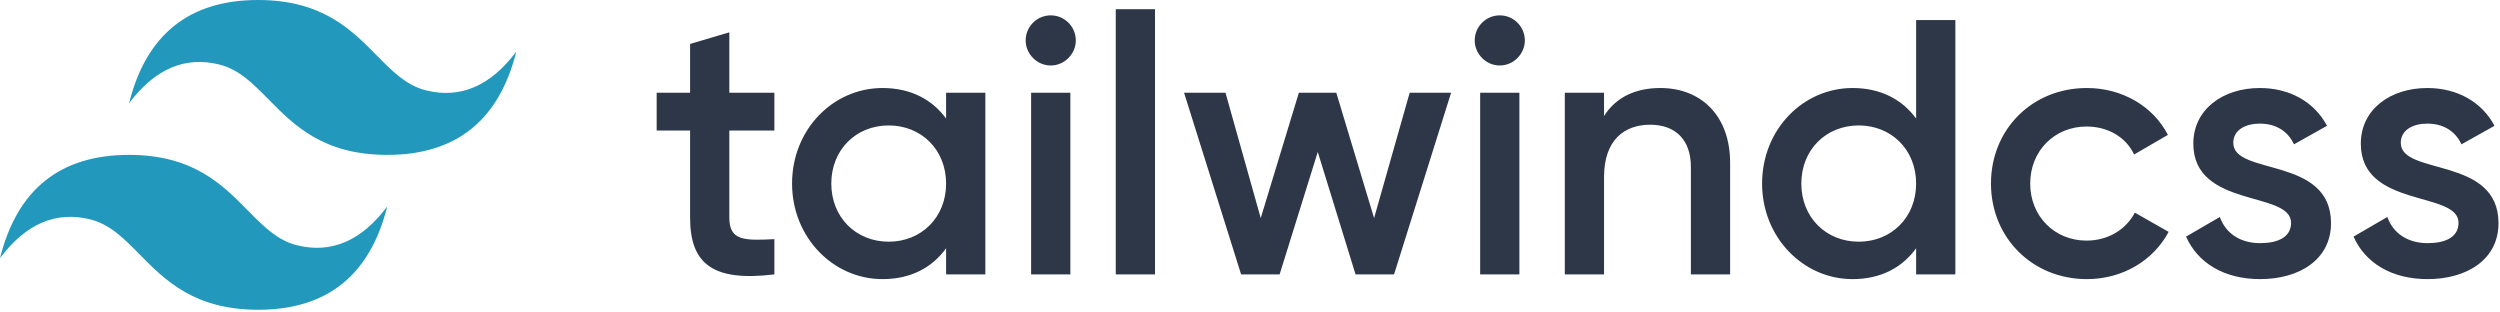 <svg width="512" height="64" viewBox="0 0 512 64" fill="none" xmlns="http://www.w3.org/2000/svg">
<g clip-path="url(#clip0_58_460)">
<path d="M52.867 0C38.769 0 29.958 7.049 26.433 21.147C31.72 14.098 37.888 11.454 44.937 13.217C48.958 14.222 51.833 17.14 55.015 20.369C60.198 25.631 66.197 31.72 79.3 31.72C93.398 31.72 102.209 24.671 105.733 10.573C100.447 17.622 94.279 20.265 87.23 18.503C83.208 17.498 80.334 14.58 77.152 11.351C71.969 6.089 65.969 0 52.867 0ZM26.433 31.72C12.335 31.72 3.524 38.769 0 52.867C5.287 45.818 11.454 43.174 18.503 44.937C22.525 45.942 25.4 48.86 28.581 52.09C33.765 57.351 39.764 63.44 52.867 63.44C66.964 63.44 75.775 56.391 79.3 42.293C74.013 49.342 67.846 51.986 60.797 50.223C56.775 49.218 53.9 46.3 50.718 43.07C45.535 37.809 39.536 31.72 26.433 31.72Z" fill="url(#paint0_linear_58_460)"/>
<path d="M158.592 26.731H149.366V44.588C149.366 49.35 152.491 49.276 158.592 48.978V56.195C146.241 57.683 141.33 54.261 141.33 44.588V26.731H134.485V18.993H141.33V8.999L149.366 6.618V18.993H158.592V26.731ZM193.762 18.993H201.798V56.195H193.762V50.838C190.935 54.782 186.545 57.163 180.741 57.163C170.622 57.163 162.214 48.606 162.214 37.594C162.214 26.508 170.622 18.026 180.741 18.026C186.545 18.026 190.935 20.407 193.762 24.276V18.993ZM182.006 49.499C188.703 49.499 193.762 44.514 193.762 37.594C193.762 30.674 188.703 25.689 182.006 25.689C175.31 25.689 170.25 30.674 170.25 37.594C170.25 44.514 175.31 49.499 182.006 49.499ZM215.191 13.412C212.363 13.412 210.057 11.032 210.057 8.279C210.057 5.451 212.363 3.145 215.191 3.145C218.018 3.145 220.325 5.451 220.325 8.279C220.325 11.032 218.018 13.412 215.191 13.412ZM211.173 56.195V18.993H219.209V56.195H211.173ZM228.509 56.195V1.88H236.545V56.195H228.509ZM288.703 18.993H297.185L285.503 56.195H277.616L269.878 31.121L262.066 56.195H254.179L242.497 18.993H250.979L258.197 44.663L266.009 18.993H273.673L281.411 44.663L288.703 18.993ZM307.155 13.412C304.328 13.412 302.021 11.032 302.021 8.279C302.021 5.451 304.328 3.145 307.155 3.145C309.982 3.145 312.289 5.451 312.289 8.279C312.289 11.032 309.982 13.412 307.155 13.412ZM303.137 56.195V18.993H311.173V56.195H303.137ZM340.042 18.026C348.375 18.026 354.328 23.68 354.328 33.353V56.195H346.292V34.172C346.292 28.517 343.018 25.541 337.959 25.541C332.676 25.541 328.509 28.666 328.509 36.255V56.195H320.474V18.993H328.509V23.755C330.965 19.886 334.982 18.026 340.042 18.026ZM392.423 4.112H400.459V56.195H392.423V50.838C389.596 54.782 385.206 57.163 379.402 57.163C369.283 57.163 360.875 48.606 360.875 37.594C360.875 26.508 369.283 18.026 379.402 18.026C385.206 18.026 389.596 20.407 392.423 24.276V4.112ZM380.667 49.499C387.363 49.499 392.423 44.514 392.423 37.594C392.423 30.674 387.363 25.689 380.667 25.689C373.971 25.689 368.911 30.674 368.911 37.594C368.911 44.514 373.971 49.499 380.667 49.499ZM427.393 57.163C416.158 57.163 407.75 48.606 407.75 37.594C407.75 26.508 416.158 18.026 427.393 18.026C434.685 18.026 441.009 21.82 443.986 27.624L437.066 31.642C435.429 28.145 431.783 25.913 427.319 25.913C420.771 25.913 415.786 30.898 415.786 37.594C415.786 44.291 420.771 49.276 427.319 49.276C431.783 49.276 435.429 46.969 437.215 43.547L444.134 47.49C441.009 53.368 434.685 57.163 427.393 57.163ZM457.378 29.261C457.378 36.032 477.393 31.939 477.393 45.704C477.393 53.145 470.92 57.163 462.884 57.163C455.444 57.163 450.087 53.814 447.706 48.457L454.625 44.439C455.816 47.788 458.792 49.797 462.884 49.797C466.456 49.797 469.209 48.606 469.209 45.63C469.209 39.008 449.194 42.728 449.194 29.41C449.194 22.416 455.221 18.026 462.81 18.026C468.911 18.026 473.971 20.853 476.575 25.764L469.804 29.558C468.465 26.657 465.861 25.317 462.81 25.317C459.908 25.317 457.378 26.582 457.378 29.261ZM491.679 29.261C491.679 36.032 511.694 31.939 511.694 45.704C511.694 53.145 505.221 57.163 497.185 57.163C489.745 57.163 484.387 53.814 482.007 48.457L488.926 44.439C490.117 47.788 493.093 49.797 497.185 49.797C500.757 49.797 503.509 48.606 503.509 45.63C503.509 39.008 483.495 42.728 483.495 29.41C483.495 22.416 489.521 18.026 497.111 18.026C503.212 18.026 508.271 20.853 510.876 25.764L504.105 29.558C502.765 26.657 500.161 25.317 497.111 25.317C494.209 25.317 491.679 26.582 491.679 29.261Z" fill="#2D3748"/>
</g>
<defs>
<linearGradient id="paint0_linear_58_460" x1="-293.703" y1="2030.08" x2="8838.09" y2="7295.26" gradientUnits="userSpaceOnUse">
<stop stop-color="#2298BD"/>
<stop offset="1" stop-color="#0ED7B5"/>
</linearGradient>
<clipPath id="clip0_58_460">
<rect width="512" height="64" fill="white"/>
</clipPath>
</defs>
</svg>

